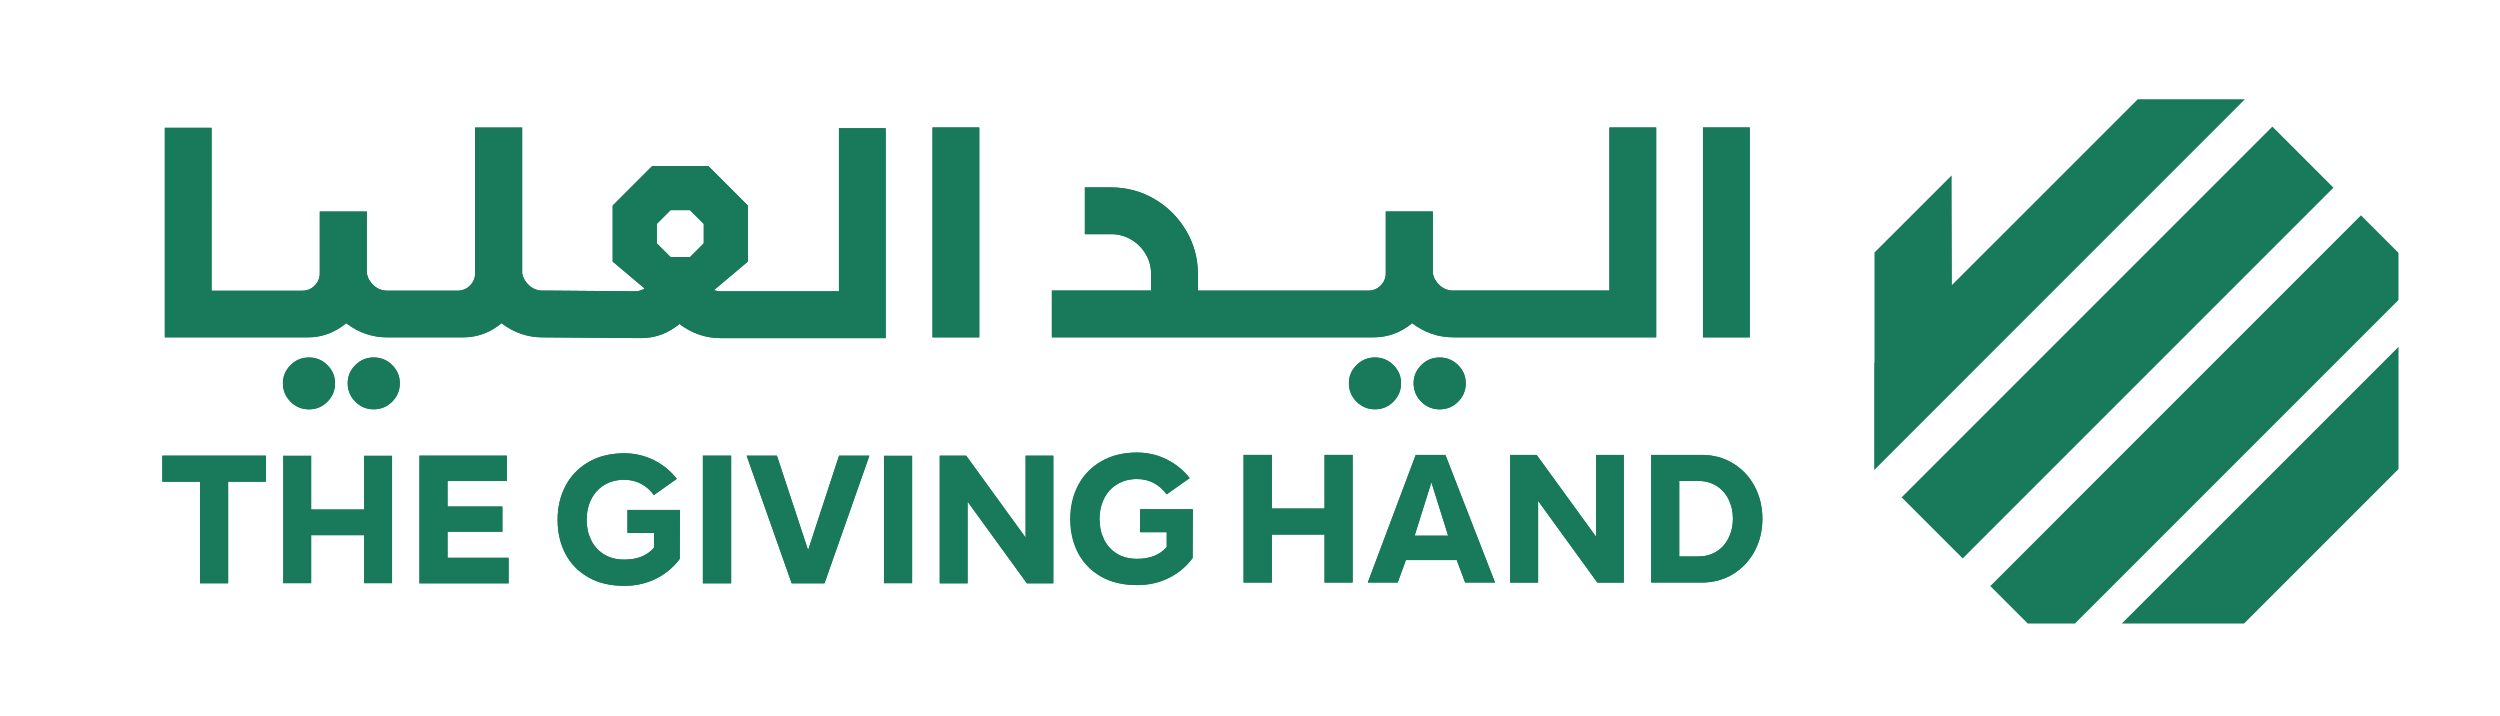 <?xml version="1.0" encoding="UTF-8"?>
<svg id="Layer_1" data-name="Layer 1" xmlns="http://www.w3.org/2000/svg" viewBox="0 0 540 154.7">
  <defs>
    <style>
      .cls-1 {
        fill: #187a5b;
      }
    </style>
  </defs>
  <polygon class="cls-1" points="461.76 21.44 421.61 61.58 421.55 37.89 404.89 54.54 404.89 78.3 404.83 78.36 404.83 101.52 484.9 21.44 461.76 21.44"/>
  <rect class="cls-1" x="400.78" y="64.68" width="113.25" height="18.66" transform="translate(81.62 345.08) rotate(-45)"/>
  <polygon class="cls-1" points="509.97 46.51 429.9 126.59 438 134.69 448.18 134.69 518.07 64.8 518.07 54.61 509.97 46.51"/>
  <polygon class="cls-1" points="484.7 134.69 518.08 101.31 518.08 74.92 458.3 134.69 484.7 134.69"/>
  <g>
    <path class="cls-1" d="M66.74,88.42c1.55,0,2.88-.55,3.98-1.65,1.1-1.1,1.65-2.43,1.65-3.98s-.56-2.82-1.65-3.92c-1.1-1.1-2.43-1.65-3.98-1.65s-2.89.55-3.98,1.65c-1.1,1.1-1.65,2.41-1.65,3.92s.55,2.88,1.65,3.98c1.1,1.1,2.43,1.65,3.98,1.65"/>
    <path class="cls-1" d="M66.74,88.42c1.55,0,2.88-.55,3.98-1.65,1.1-1.1,1.65-2.43,1.65-3.98s-.56-2.82-1.65-3.92c-1.1-1.1-2.43-1.65-3.98-1.65s-2.89.55-3.98,1.65c-1.1,1.1-1.65,2.41-1.65,3.92s.55,2.88,1.65,3.98c1.1,1.1,2.43,1.65,3.98,1.65Z"/>
    <path class="cls-1" d="M84.71,86.76c1.1-1.1,1.65-2.43,1.65-3.98s-.55-2.82-1.65-3.92c-1.1-1.1-2.43-1.65-3.98-1.65s-2.88.55-3.98,1.65c-1.1,1.1-1.65,2.41-1.65,3.92s.55,2.89,1.65,3.98c1.1,1.1,2.43,1.65,3.98,1.65s2.88-.55,3.98-1.65"/>
    <path class="cls-1" d="M84.71,86.76c1.1-1.1,1.65-2.43,1.65-3.98s-.55-2.82-1.65-3.92c-1.1-1.1-2.43-1.65-3.98-1.65s-2.88.55-3.98,1.65c-1.1,1.1-1.65,2.41-1.65,3.92s.55,2.89,1.65,3.98c1.1,1.1,2.43,1.65,3.98,1.65s2.88-.55,3.98-1.65Z"/>
    <rect class="cls-1" x="201.42" y="27.53" width="10.11" height="45.34"/>
    <rect class="cls-1" x="201.42" y="27.53" width="10.11" height="45.34"/>
    <path class="cls-1" d="M300.97,86.76c1.1-1.1,1.66-2.43,1.66-3.98s-.56-2.82-1.66-3.92c-1.1-1.1-2.43-1.65-3.98-1.65s-2.88.55-3.98,1.65c-1.1,1.1-1.65,2.41-1.65,3.92s.55,2.89,1.65,3.98c1.1,1.1,2.43,1.65,3.98,1.65s2.88-.55,3.98-1.65"/>
    <path class="cls-1" d="M300.97,86.76c1.1-1.1,1.66-2.43,1.66-3.98s-.56-2.82-1.66-3.92c-1.1-1.1-2.43-1.65-3.98-1.65s-2.88.55-3.98,1.65c-1.1,1.1-1.65,2.41-1.65,3.92s.55,2.89,1.65,3.98c1.1,1.1,2.43,1.65,3.98,1.65s2.88-.55,3.98-1.65Z"/>
    <path class="cls-1" d="M310.97,88.42c1.55,0,2.89-.55,3.98-1.65,1.1-1.1,1.65-2.43,1.65-3.98s-.55-2.82-1.65-3.92c-1.1-1.1-2.43-1.65-3.98-1.65s-2.88.55-3.98,1.65c-1.1,1.1-1.65,2.41-1.65,3.92s.55,2.88,1.65,3.98c1.1,1.1,2.43,1.65,3.98,1.65"/>
    <path class="cls-1" d="M310.97,88.42c1.55,0,2.89-.55,3.98-1.65,1.1-1.1,1.65-2.43,1.65-3.98s-.55-2.82-1.65-3.92c-1.1-1.1-2.43-1.65-3.98-1.65s-2.88.55-3.98,1.65c-1.1,1.1-1.65,2.41-1.65,3.92s.55,2.88,1.65,3.98c1.1,1.1,2.43,1.65,3.98,1.65Z"/>
    <path class="cls-1" d="M343.62,72.87h14.12V27.53h-10.11v35.23h-33.74c-1.08,0-2.03-.35-2.85-1.07-.82-.71-1.34-1.59-1.55-2.62v-13.4h-10.17v13.34c0,1.04-.36,1.92-1.1,2.66-.73.73-1.62,1.1-2.66,1.1h-36.81v-3.56c0-3.37-.84-6.49-2.53-9.36-1.68-2.87-3.96-5.15-6.83-6.84-2.87-1.68-5.99-2.53-9.36-2.53h-5.7v10.1h5.7c1.55,0,2.99.39,4.31,1.17,1.32.78,2.36,1.82,3.14,3.14.78,1.32,1.16,2.75,1.16,4.31v3.56h-21.44v10.1h69.53c3.06,0,5.82-1.02,8.29-3.05,2.68,2.03,5.63,3.05,8.87,3.05h29.73Z"/>
    <path class="cls-1" d="M343.62,72.87h14.12V27.53h-10.11v35.23h-33.74c-1.08,0-2.03-.35-2.85-1.07-.82-.71-1.34-1.59-1.55-2.62v-13.4h-10.17v13.34c0,1.04-.36,1.92-1.1,2.66-.73.73-1.62,1.1-2.66,1.1h-36.81v-3.56c0-3.37-.84-6.49-2.53-9.36-1.68-2.87-3.96-5.15-6.83-6.84-2.87-1.68-5.99-2.53-9.36-2.53h-5.7v10.1h5.7c1.55,0,2.99.39,4.31,1.17,1.32.78,2.36,1.82,3.14,3.14.78,1.32,1.16,2.75,1.16,4.31v3.56h-21.44v10.1h69.53c3.06,0,5.82-1.02,8.29-3.05,2.68,2.03,5.63,3.05,8.87,3.05h29.73Z"/>
    <rect class="cls-1" x="367.84" y="27.53" width="10.11" height="45.34"/>
    <rect class="cls-1" x="367.84" y="27.53" width="10.11" height="45.34"/>
    <path class="cls-1" d="M176.46,73.03h14.85V27.69h-10.1v35.23h-4.53s-.11,0-.16,0c0,0,0,0-.01,0h-20.88c-.5,0-.97-.09-1.42-.25l7.33-6.17v-12.1l-3.12-3.12-2.31-2.31-3.12-3.12h-12.1l-3.12,3.12-2.31,2.31-3.12,3.12v12.1l6.9,5.81c-.58.36-1.21.61-1.94.61l-18.6-.15c-.17,0-.3,0-.4,0h-1.1c-1.08,0-2.03-.35-2.85-1.07-.82-.71-1.34-1.59-1.56-2.62v-31.54h-10.17v31.48c0,1.04-.36,1.92-1.1,2.66-.73.73-1.62,1.1-2.65,1.1h-15.23c-1.08,0-2.03-.35-2.85-1.07-.82-.71-1.34-1.59-1.55-2.62v-13.4h-10.17v13.34c0,1.04-.36,1.92-1.1,2.66-.73.73-1.62,1.1-2.66,1.1h-19.61V27.6h-10.1v45.27h30.88c3.07,0,5.83-1.02,8.29-3.05,2.68,2.03,5.64,3.05,8.88,3.05h16.39c3.07,0,5.83-1.02,8.29-3.05,2.68,2.03,5.63,3.05,8.87,3.05h.42l20.85.16c3.06,0,5.82-1.01,8.29-3.05,2.68,2.03,5.63,3.05,8.87,3.05h20.84M141.87,48.36l2.97-2.97h4.2l2.97,2.97v4.2l-2.97,2.97h-4.2l-2.97-2.97v-4.2Z"/>
    <path class="cls-1" d="M176.46,73.03h14.85V27.69h-10.1v35.23h-4.53s-.11,0-.16,0c0,0,0,0-.01,0h-20.88c-.5,0-.97-.09-1.42-.25l7.33-6.17v-12.1l-3.12-3.12-2.31-2.31-3.12-3.12h-12.1l-3.12,3.12-2.31,2.31-3.12,3.12v12.1l6.9,5.81c-.58.36-1.21.61-1.94.61l-18.6-.15c-.17,0-.3,0-.4,0h-1.1c-1.08,0-2.03-.35-2.85-1.07-.82-.71-1.34-1.59-1.56-2.62v-31.54h-10.17v31.48c0,1.04-.36,1.92-1.1,2.66-.73.73-1.62,1.1-2.65,1.1h-15.23c-1.08,0-2.03-.35-2.85-1.07-.82-.71-1.34-1.59-1.55-2.62v-13.4h-10.17v13.34c0,1.04-.36,1.92-1.1,2.66-.73.73-1.62,1.1-2.66,1.1h-19.61V27.6h-10.1v45.27h30.88c3.07,0,5.83-1.02,8.29-3.05,2.68,2.03,5.64,3.05,8.88,3.05h16.39c3.07,0,5.83-1.02,8.29-3.05,2.68,2.03,5.63,3.05,8.87,3.05h.42l20.85.16c3.06,0,5.82-1.01,8.29-3.05,2.68,2.03,5.63,3.05,8.87,3.05h20.84ZM141.87,48.36l2.97-2.97h4.2l2.97,2.97v4.2l-2.97,2.97h-4.2l-2.97-2.97v-4.2Z"/>
    <g>
      <polygon class="cls-1" points="221.53 116.11 208.69 98.42 202.98 98.42 202.98 126 209 126 209 108.35 221.81 126 227.52 126 227.52 98.42 221.53 98.42 221.53 116.11"/>
      <polygon class="cls-1" points="221.53 116.11 208.69 98.42 202.98 98.42 202.98 126 209 126 209 108.35 221.81 126 227.52 126 227.52 98.42 221.53 98.42 221.53 116.11"/>
      <polygon class="cls-1" points="35.06 104.05 43.21 104.05 43.21 125.99 49.28 125.99 49.28 104.05 57.43 104.05 57.43 98.42 35.06 98.42 35.06 104.05"/>
      <polygon class="cls-1" points="35.06 104.05 43.21 104.05 43.21 125.99 49.28 125.99 49.28 104.05 57.43 104.05 57.43 98.42 35.06 98.42 35.06 104.05"/>
      <polygon class="cls-1" points="78.63 110 67.24 110 67.24 98.42 61.14 98.42 61.14 125.99 67.24 125.99 67.24 115.63 78.63 115.63 78.63 125.99 84.69 125.99 84.69 98.42 78.63 98.42 78.63 110"/>
      <polygon class="cls-1" points="96.67 114.85 108.52 114.85 108.52 109.41 96.67 109.41 96.67 103.9 109.47 103.9 109.47 98.42 90.6 98.42 90.6 126 109.86 126 109.86 120.48 96.67 120.48 96.67 114.85"/>
      <polygon class="cls-1" points="96.67 114.85 108.52 114.85 108.52 109.41 96.67 109.41 96.67 103.9 109.47 103.9 109.47 98.42 90.6 98.42 90.6 126 109.86 126 109.86 120.48 96.67 120.48 96.67 114.85"/>
      <path class="cls-1" d="M135.51,115.12h5.75v3.19c-1.47,1.71-3.61,2.56-6.42,2.56-1.71,0-3.17-.38-4.39-1.14-1.22-.76-2.15-1.79-2.78-3.09-.63-1.3-.95-2.75-.95-4.35s.32-3.1.97-4.41c.64-1.31,1.58-2.35,2.82-3.11,1.24-.76,2.68-1.14,4.34-1.14,1.31,0,2.52.29,3.62.87,1.1.58,2.02,1.39,2.76,2.44l4.96-3.51c-1.34-1.71-2.99-3.05-4.96-4.04-1.97-.98-4.1-1.48-6.38-1.48-2.97,0-5.54.63-7.72,1.89-2.18,1.26-3.84,2.98-4.98,5.16-1.14,2.18-1.71,4.62-1.71,7.32s.55,5.1,1.65,7.25c1.11,2.16,2.74,3.86,4.91,5.12,2.17,1.26,4.78,1.89,7.86,1.89,2.47,0,4.74-.51,6.81-1.53,2.07-1.03,3.79-2.46,5.16-4.3l.04-10.56h-11.34v4.96Z"/>
      <path class="cls-1" d="M135.51,115.12h5.75v3.19c-1.47,1.71-3.61,2.56-6.42,2.56-1.71,0-3.17-.38-4.39-1.14-1.22-.76-2.15-1.79-2.78-3.09-.63-1.3-.95-2.75-.95-4.35s.32-3.1.97-4.41c.64-1.31,1.58-2.35,2.82-3.11,1.24-.76,2.68-1.14,4.34-1.14,1.31,0,2.52.29,3.62.87,1.1.58,2.02,1.39,2.76,2.44l4.96-3.51c-1.34-1.71-2.99-3.05-4.96-4.04-1.97-.98-4.1-1.48-6.38-1.48-2.97,0-5.54.63-7.72,1.89-2.18,1.26-3.84,2.98-4.98,5.16-1.14,2.18-1.71,4.62-1.71,7.32s.55,5.1,1.65,7.25c1.11,2.16,2.74,3.86,4.91,5.12,2.17,1.26,4.78,1.89,7.86,1.89,2.47,0,4.74-.51,6.81-1.53,2.07-1.03,3.79-2.46,5.16-4.3l.04-10.56h-11.34v4.96Z"/>
      <path class="cls-1" d="M246.22,114.96h5.75v3.19c-1.47,1.71-3.61,2.56-6.42,2.56-1.71,0-3.17-.38-4.39-1.14-1.22-.76-2.15-1.79-2.78-3.09-.63-1.3-.95-2.75-.95-4.35s.32-3.1.97-4.41c.64-1.31,1.58-2.35,2.82-3.11,1.24-.76,2.68-1.14,4.34-1.14,1.31,0,2.52.29,3.62.87,1.1.58,2.02,1.39,2.76,2.44l4.96-3.51c-1.34-1.71-2.99-3.05-4.96-4.04-1.97-.98-4.1-1.48-6.38-1.48-2.97,0-5.54.63-7.72,1.89-2.18,1.26-3.84,2.98-4.98,5.16-1.14,2.18-1.71,4.62-1.71,7.32s.55,5.1,1.65,7.25c1.11,2.16,2.74,3.86,4.91,5.12,2.17,1.26,4.78,1.89,7.86,1.89,2.47,0,4.74-.51,6.81-1.53,2.07-1.03,3.79-2.46,5.16-4.3l.04-10.56h-11.34v4.96Z"/>
      <path class="cls-1" d="M246.32,114.96h5.75v3.19c-1.47,1.71-3.61,2.56-6.42,2.56-1.71,0-3.17-.38-4.39-1.14-1.22-.76-2.15-1.79-2.78-3.09-.63-1.3-.95-2.75-.95-4.35s.32-3.1.97-4.41c.64-1.31,1.58-2.35,2.82-3.11,1.24-.76,2.68-1.14,4.34-1.14,1.31,0,2.52.29,3.62.87,1.1.58,2.02,1.39,2.76,2.44l4.96-3.51c-1.34-1.71-2.99-3.05-4.96-4.04-1.97-.98-4.1-1.48-6.38-1.48-2.97,0-5.54.63-7.72,1.89-2.18,1.26-3.84,2.98-4.98,5.16-1.14,2.18-1.71,4.62-1.71,7.32s.55,5.1,1.65,7.25c1.11,2.16,2.74,3.86,4.91,5.12,2.17,1.26,4.78,1.89,7.86,1.89,2.47,0,4.74-.51,6.81-1.53,2.07-1.03,3.79-2.46,5.16-4.3l.04-10.56h-11.34v4.96Z"/>
      <rect class="cls-1" x="151.82" y="98.42" width="6.11" height="27.58"/>
      <rect class="cls-1" x="190.93" y="98.42" width="6.11" height="27.58"/>
      <rect class="cls-1" x="151.82" y="98.42" width="6.11" height="27.58"/>
      <polygon class="cls-1" points="174.55 118.83 167.81 98.42 161.27 98.42 171 126 178.09 126 187.79 98.42 181.24 98.42 174.55 118.83"/>
      <polygon class="cls-1" points="174.55 118.83 167.81 98.42 161.27 98.42 171 126 178.09 126 187.79 98.42 181.24 98.42 174.55 118.83"/>
      <polygon class="cls-1" points="286.1 109.84 274.72 109.84 274.72 98.26 268.61 98.26 268.61 125.83 274.72 125.83 274.72 115.47 286.1 115.47 286.1 125.83 292.17 125.83 292.17 98.26 286.1 98.26 286.1 109.84"/>
      <polygon class="cls-1" points="286.1 109.84 274.72 109.84 274.72 98.26 268.61 98.26 268.61 125.83 274.72 125.83 274.72 115.47 286.1 115.47 286.1 125.83 292.17 125.83 292.17 98.26 286.1 98.26 286.1 109.84"/>
      <path class="cls-1" d="M305.8,98.26l-10.36,27.57h6.46l1.77-4.85h10.99l1.81,4.85h6.46l-10.72-27.57h-6.42ZM305.56,115.71l3.62-11.54,3.62,11.54h-7.25Z"/>
      <path class="cls-1" d="M305.8,98.26l-10.36,27.57h6.46l1.77-4.85h10.99l1.81,4.85h6.46l-10.72-27.57h-6.42ZM305.56,115.71l3.62-11.54,3.62,11.54h-7.25Z"/>
      <polygon class="cls-1" points="344.76 115.95 331.91 98.26 326.2 98.26 326.2 125.84 332.23 125.84 332.23 108.19 345.03 125.84 350.74 125.84 350.74 98.26 344.76 98.26 344.76 115.95"/>
      <polygon class="cls-1" points="344.76 115.95 331.91 98.26 326.2 98.26 326.2 125.84 332.23 125.84 332.23 108.19 345.03 125.84 350.74 125.84 350.74 98.26 344.76 98.26 344.76 115.95"/>
      <path class="cls-1" d="M379.01,105.07c-1.12-2.1-2.67-3.76-4.67-4.98-2-1.22-4.26-1.83-6.77-1.83h-10.91v27.57h10.91c2.52,0,4.78-.61,6.77-1.83,1.99-1.22,3.55-2.88,4.67-4.98,1.12-2.1,1.67-4.43,1.67-6.97s-.56-4.87-1.67-6.97M373.38,116.2c-.62,1.25-1.49,2.23-2.62,2.93-1.13.71-2.44,1.06-3.94,1.06h-4.1v-16.31h4.1c1.5,0,2.81.36,3.94,1.06,1.13.71,2,1.69,2.62,2.93.62,1.25.93,2.63.93,4.16s-.31,2.91-.93,4.16"/>
      <path class="cls-1" d="M379.01,105.07c-1.12-2.1-2.67-3.76-4.67-4.98-2-1.22-4.26-1.83-6.77-1.83h-10.91v27.57h10.91c2.52,0,4.78-.61,6.77-1.83,1.99-1.22,3.55-2.88,4.67-4.98,1.12-2.1,1.67-4.43,1.67-6.97s-.56-4.87-1.67-6.97ZM373.38,116.2c-.62,1.25-1.49,2.23-2.62,2.93-1.13.71-2.44,1.06-3.94,1.06h-4.1v-16.31h4.1c1.5,0,2.81.36,3.94,1.06,1.13.71,2,1.69,2.62,2.93.62,1.25.93,2.63.93,4.16s-.31,2.91-.93,4.16Z"/>
    </g>
  </g>
</svg>